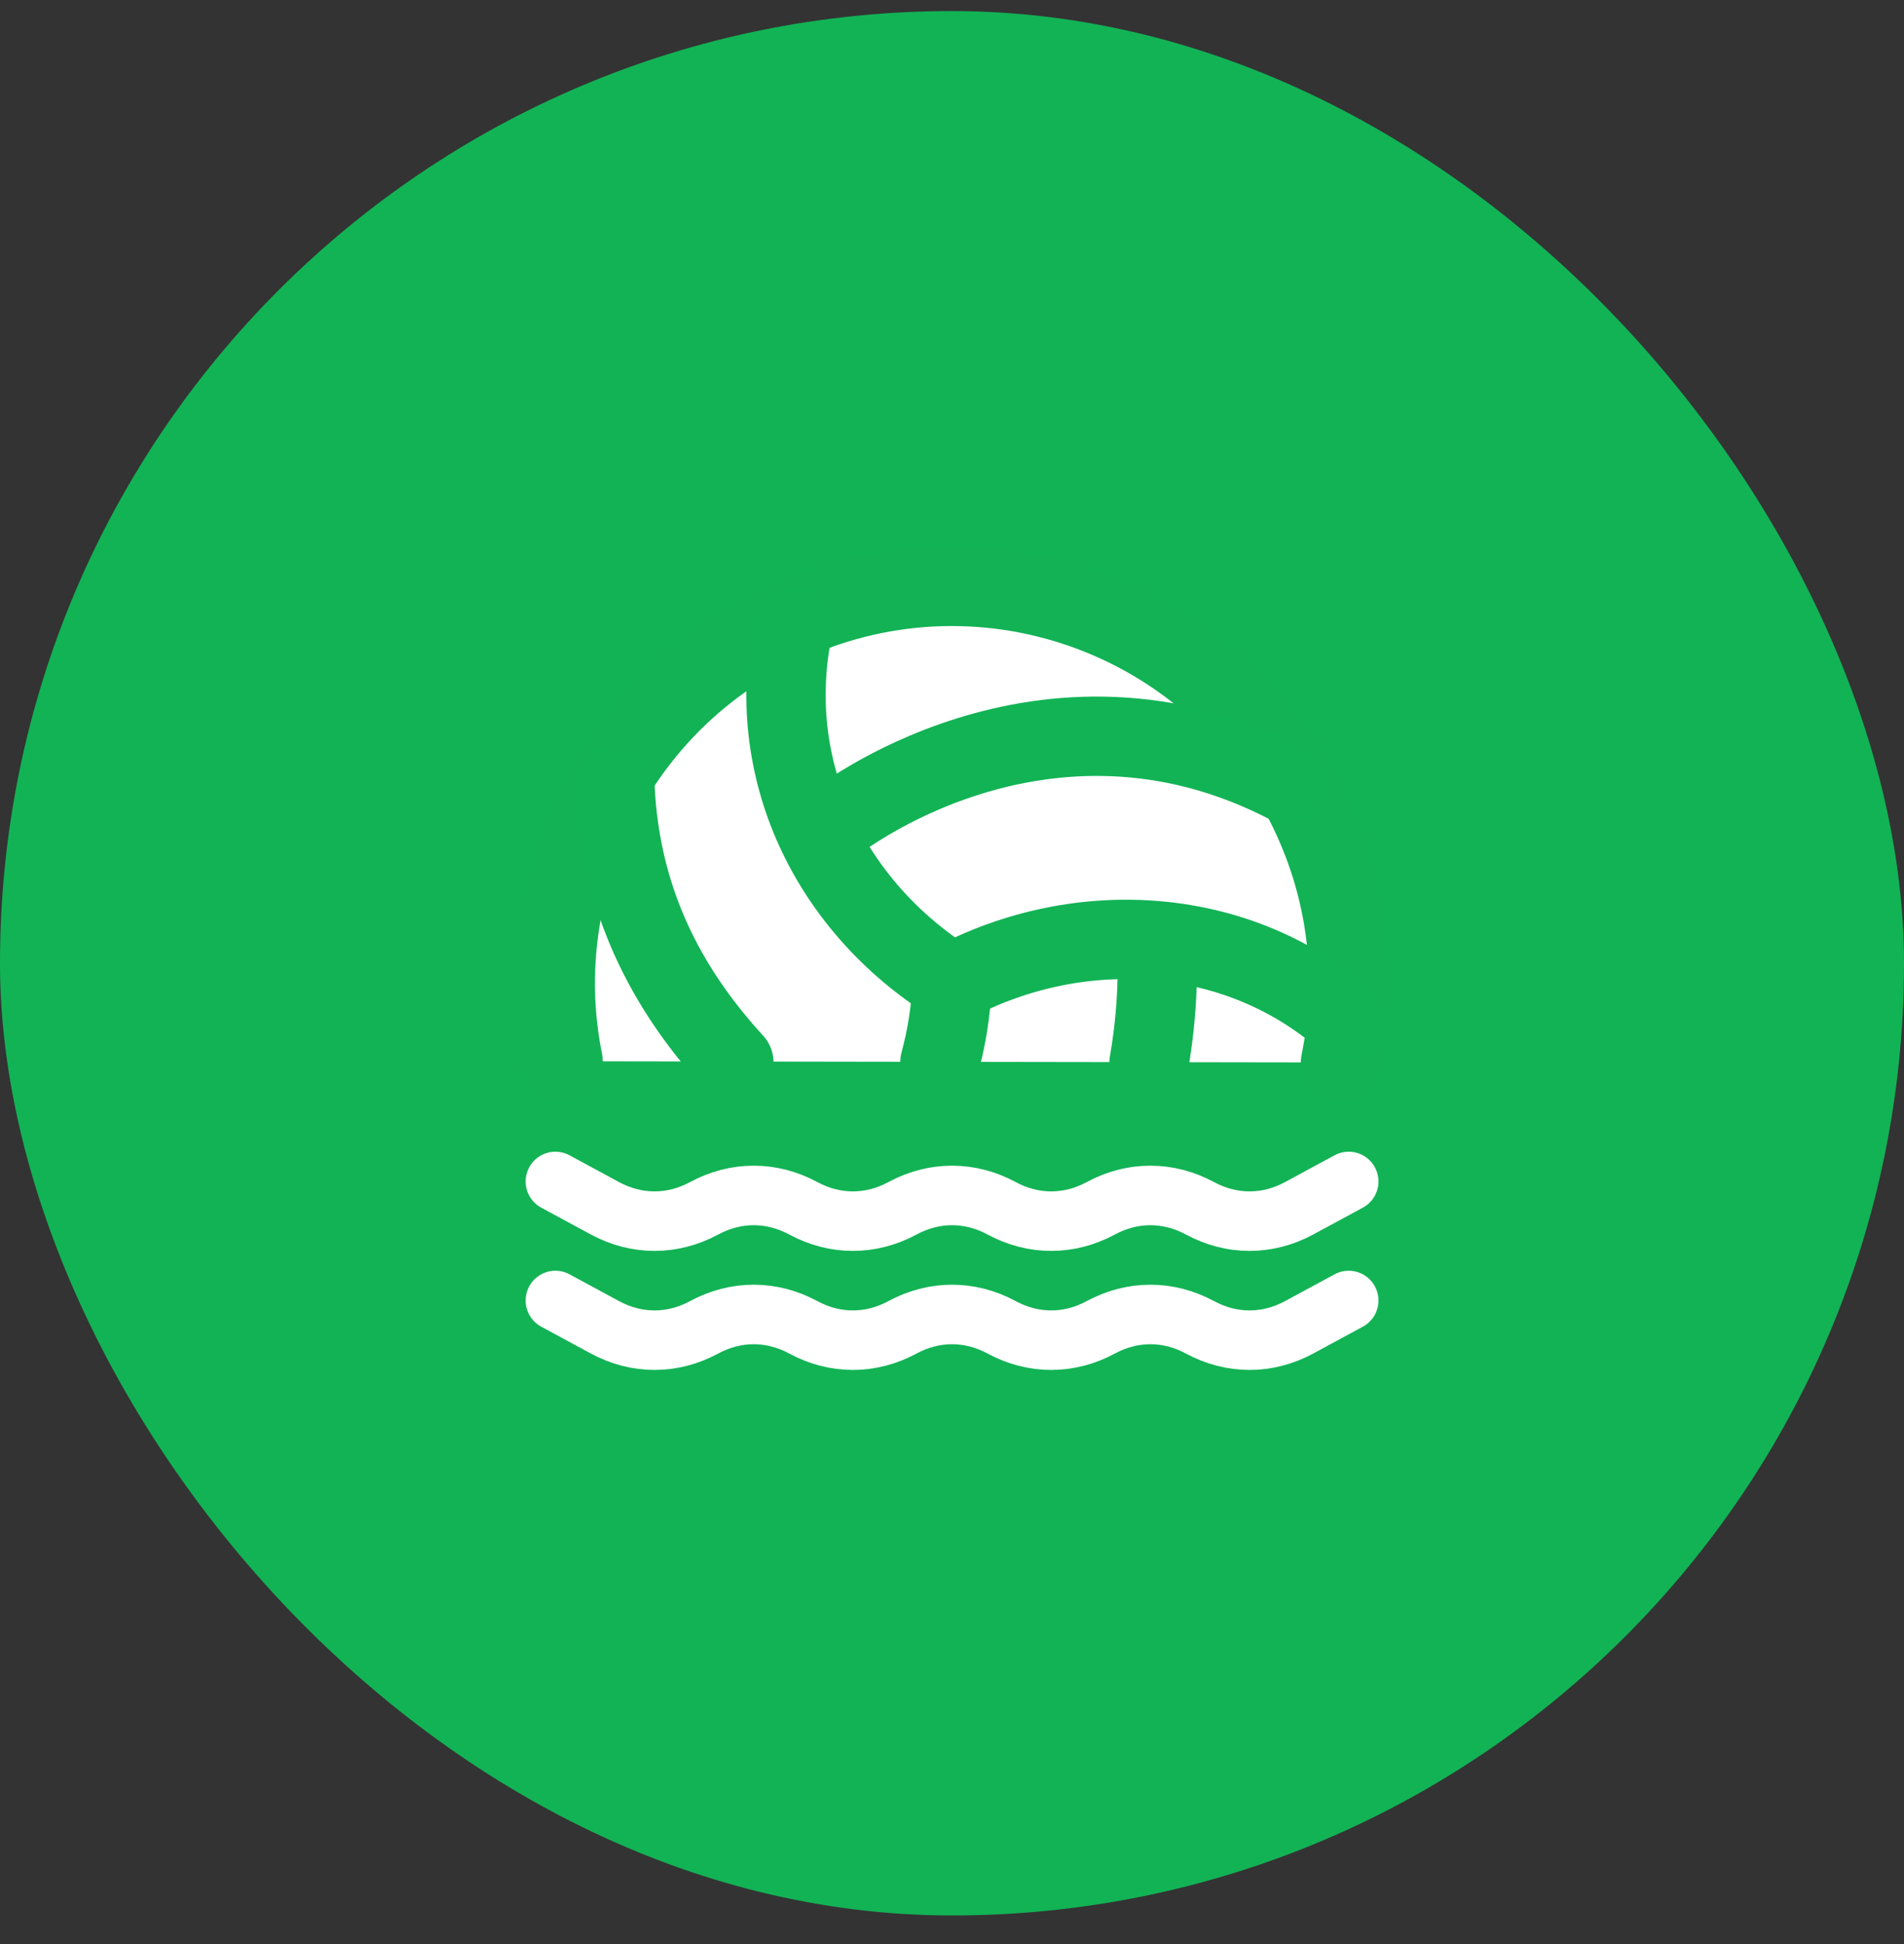 <svg width="48" height="49" viewBox="0 0 48 49" fill="none" xmlns="http://www.w3.org/2000/svg">
<rect x="0" y="0" width="48" height="49" fill="#333333" stroke="none"/>
<rect y="0.279" width="48" height="48" rx="24" fill="#12B355"/>
<path d="M33.794 26.779C34.189 24.865 34.024 22.81 33.199 20.876C31.045 15.792 25.172 13.418 20.093 15.577C15.645 17.467 13.275 22.196 14.195 26.749" fill="white"/>
<path d="M33.794 26.779C34.189 24.865 34.024 22.81 33.199 20.876C31.045 15.792 25.172 13.418 20.093 15.577C15.645 17.467 13.275 22.196 14.195 26.749" stroke="#12B255" stroke-width="2" stroke-miterlimit="2" stroke-linecap="round" stroke-linejoin="round"/>
<path d="M20 15.779C19.235 19.364 20.895 22.834 24 24.779M24 24.779C23.976 25.464 23.87 26.134 23.695 26.779M24 24.779C27.235 23.059 31.276 23.324 34.001 25.779" stroke="#12B355" stroke-width="2" stroke-miterlimit="2" stroke-linecap="round" stroke-linejoin="round"/>
<path d="M21.001 20.779C21.001 20.779 26.281 16.534 32.501 19.779M18.501 26.779C17.006 25.144 15.631 22.924 15.501 19.779M29.156 23.824C29.156 23.824 29.266 25.074 28.966 26.799" stroke="#12B355" stroke-width="2" stroke-miterlimit="2" stroke-linecap="round" stroke-linejoin="round"/>
<path d="M14.001 29.779L15.251 30.455C16.051 30.887 16.951 30.887 17.751 30.455C18.551 30.023 19.451 30.023 20.251 30.455C21.051 30.887 21.951 30.887 22.751 30.455C23.551 30.023 24.451 30.023 25.251 30.455C26.051 30.887 26.951 30.887 27.751 30.455C28.551 30.023 29.451 30.023 30.251 30.455C31.051 30.887 31.951 30.887 32.751 30.455L34.001 29.779M14.001 32.779L15.251 33.455C16.051 33.887 16.951 33.887 17.751 33.455C18.551 33.023 19.451 33.023 20.251 33.455C21.051 33.887 21.951 33.887 22.751 33.455C23.551 33.023 24.451 33.023 25.251 33.455C26.051 33.887 26.951 33.887 27.751 33.455C28.551 33.023 29.451 33.023 30.251 33.455C31.051 33.887 31.951 33.887 32.751 33.455L34.001 32.779" stroke="white" stroke-width="1.5" stroke-miterlimit="2" stroke-linecap="round" stroke-linejoin="round"/>
</svg>
